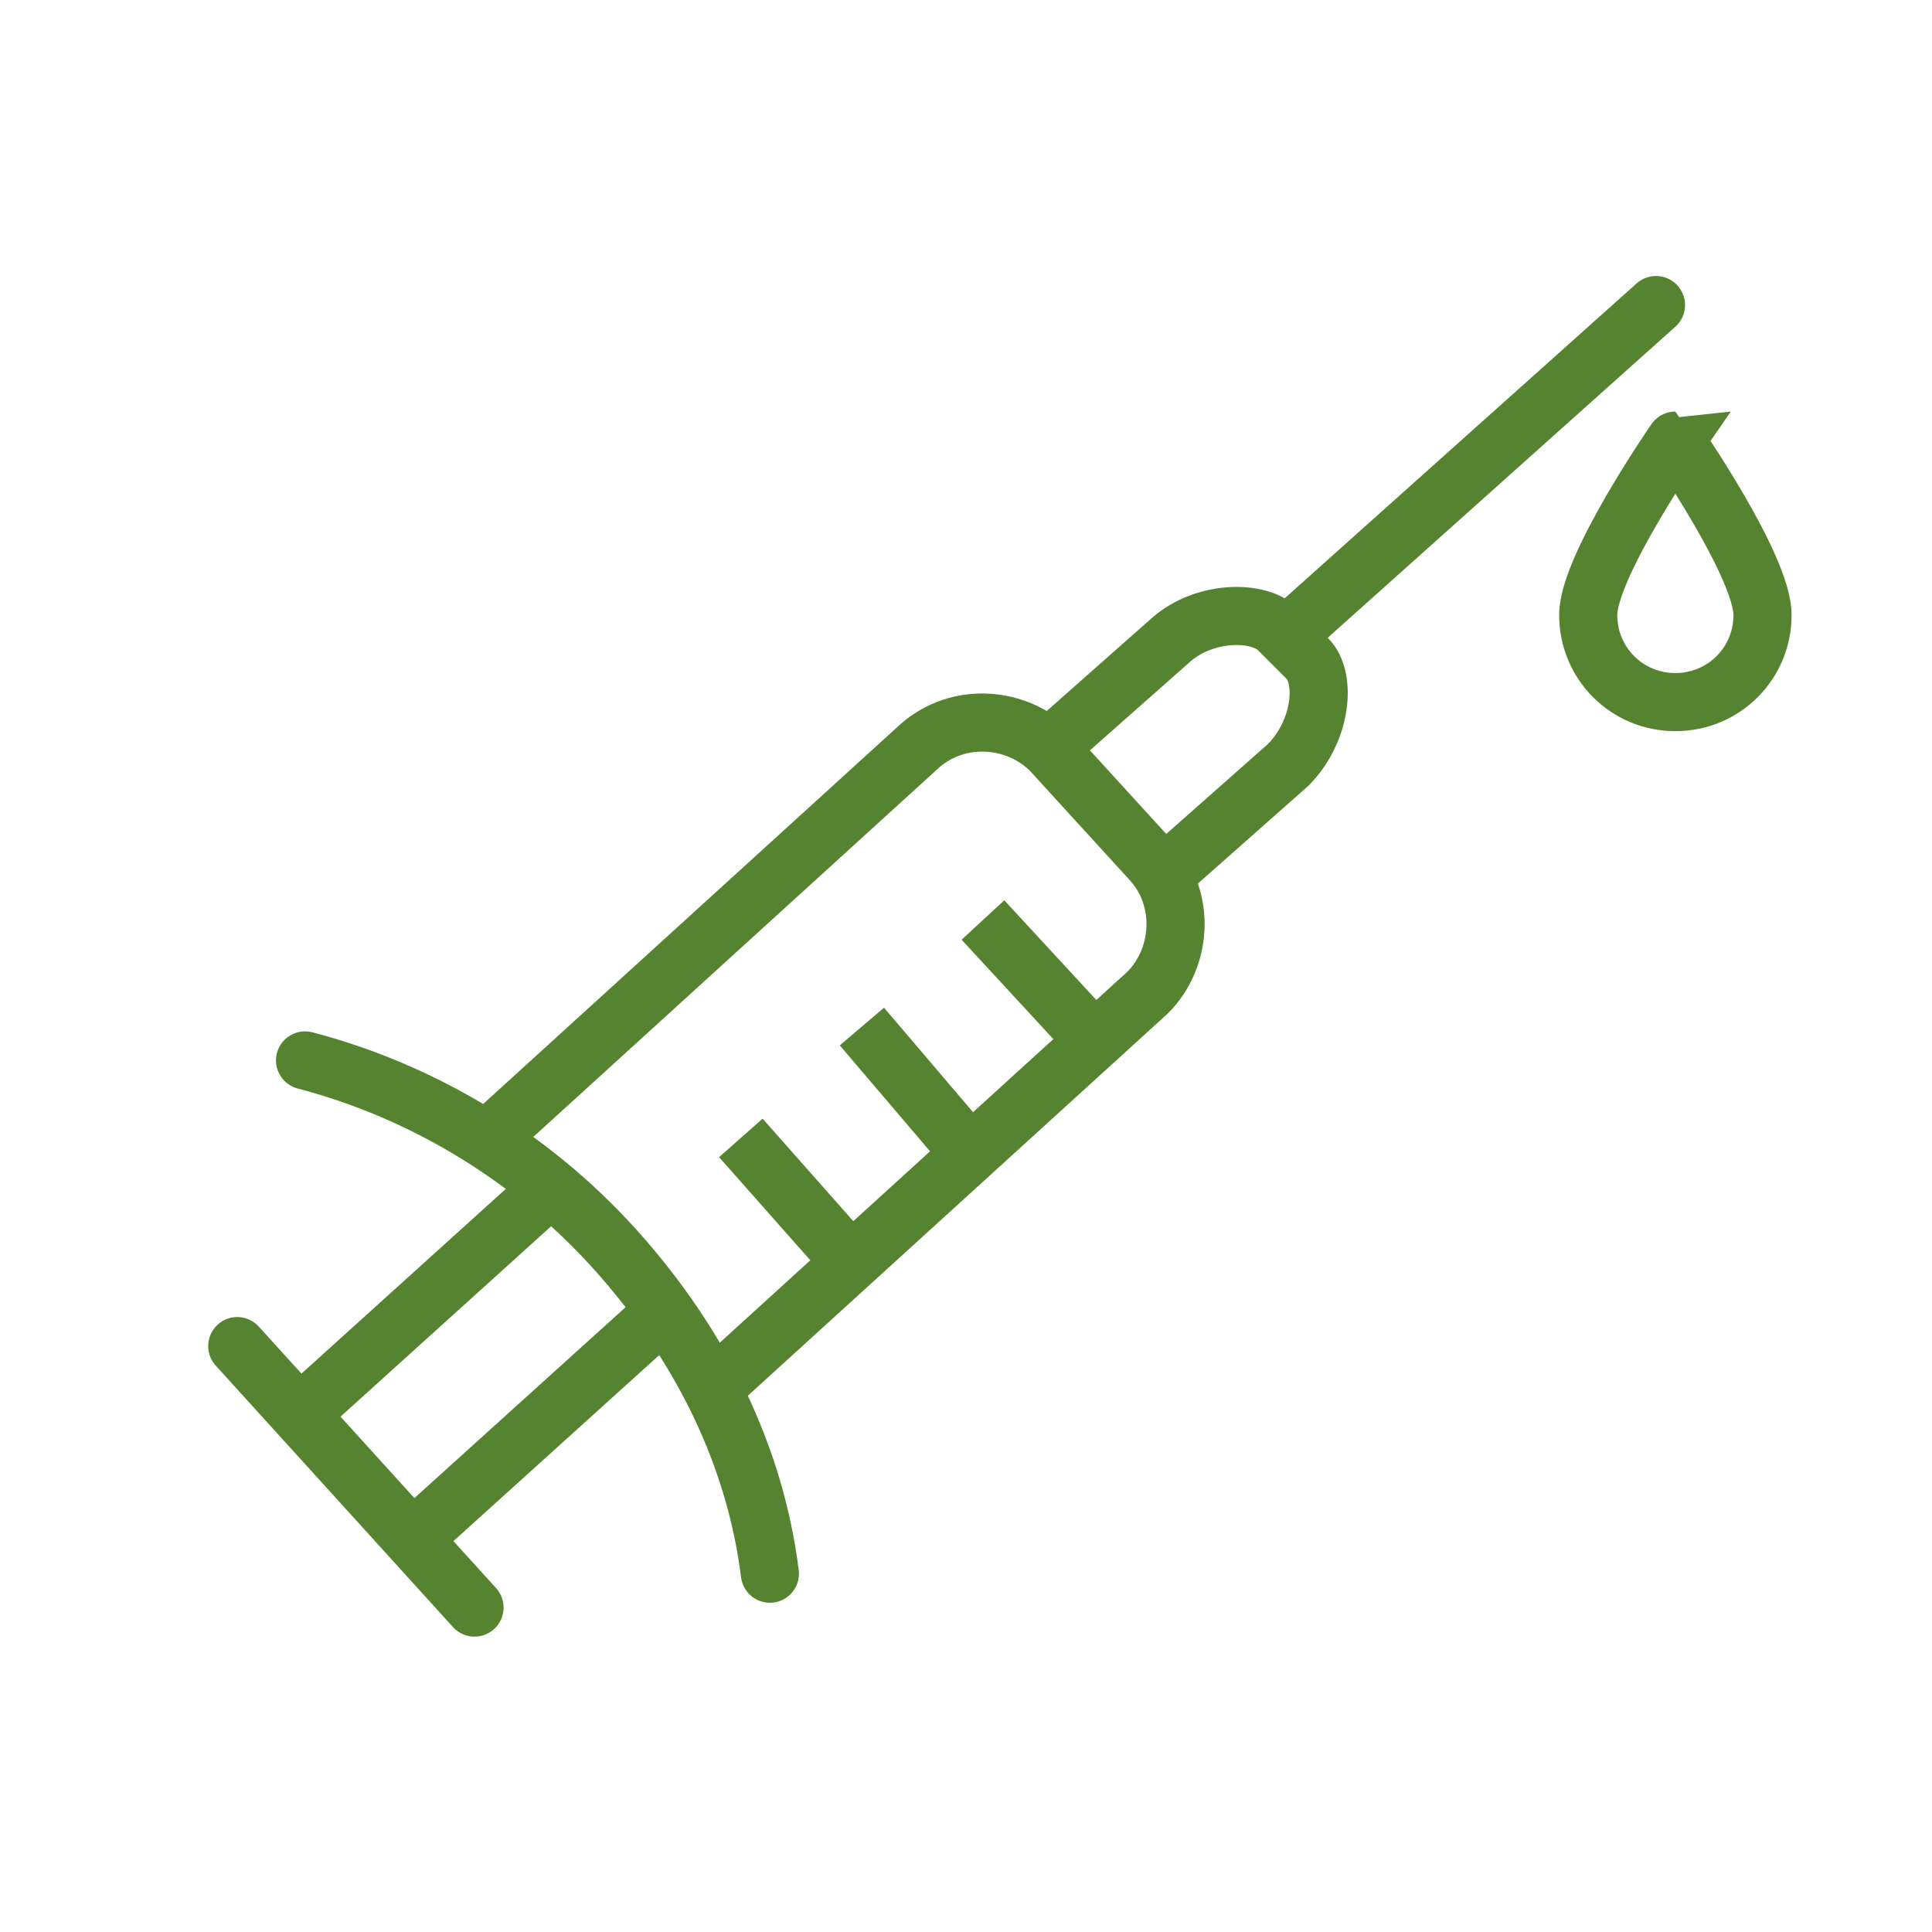 <svg xmlns="http://www.w3.org/2000/svg" xmlns:xlink="http://www.w3.org/1999/xlink" x="0px" y="0px" viewBox="0 0 39.9 39.9" style="enable-background:new 0 0 39.9 39.9;" xml:space="preserve">
<style type="text/css">
	.st0{display:none;}
	.st1{display:inline;fill:none;stroke:#55832F;stroke-width:1.2;stroke-miterlimit:10;}
	.st2{display:inline;}
	.st3{fill:none;stroke:#55832F;stroke-width:1.2;stroke-miterlimit:10;}
	.st4{display:inline;fill:none;stroke:#55832F;stroke-width:0.981;stroke-miterlimit:10;}
	.st5{display:inline;fill:none;stroke:#55832F;stroke-width:1.13;stroke-miterlimit:10;}
	.st6{display:inline;fill:none;stroke:#55832F;stroke-width:0.846;stroke-miterlimit:10;}
	.st7{fill:#FFFFFF;stroke:#55832F;stroke-width:1.2;stroke-miterlimit:10;}
	.st8{fill:#55832F;}
	.st9{display:inline;fill:none;stroke:#55832F;stroke-width:1.2;stroke-linecap:round;stroke-miterlimit:10;}
	.st10{fill:none;stroke:#55832F;stroke-width:1.2;stroke-linecap:round;stroke-miterlimit:10;}
</style>
<g id="Capa_1" class="st0">
	<path class="st1" d="M29.7,15.9h-5.3v-5.3c0-0.4-0.3-0.7-0.7-0.7h-6.2c-0.4,0-0.7,0.3-0.7,0.7v5.3h-5.3c-0.4,0-0.7,0.3-0.7,0.7v6.2   c0,0.4,0.3,0.7,0.7,0.7h5.3v5.3c0,0.4,0.3,0.7,0.7,0.7h6.2c0.4,0,0.7-0.3,0.7-0.7v-5.3h5.3c0.4,0,0.7-0.3,0.7-0.7v-6.2   C30.4,16.3,30.1,15.9,29.7,15.9z"></path>
	<g class="st2">
		<circle class="st3" cx="20.7" cy="19.7" r="13"></circle>
	</g>
</g>
<g id="Capa_2" class="st0">
	<path class="st4" d="M36.4,12.6h-3.5V9.1c0-0.3-0.2-0.5-0.5-0.5h-4.1c-0.3,0-0.5,0.2-0.5,0.5v3.5h-3.5c-0.3,0-0.5,0.2-0.5,0.5v4.1   c0,0.3,0.2,0.5,0.5,0.5h3.5V21c0,0.3,0.2,0.5,0.5,0.5h4.1c0.3,0,0.5-0.2,0.5-0.5v-3.5h3.5c0.3,0,0.5-0.2,0.5-0.5V13   C36.9,12.8,36.6,12.6,36.4,12.6z"></path>
	<path class="st5" d="M25.7,22.4h-4v-4c0-0.3-0.2-0.5-0.5-0.5h-4.7c-0.3,0-0.5,0.2-0.5,0.5v4h-4c-0.3,0-0.5,0.2-0.5,0.5v4.7   c0,0.3,0.2,0.5,0.5,0.5h4v4c0,0.3,0.2,0.5,0.5,0.5h4.7c0.3,0,0.5-0.2,0.5-0.5v-4h4c0.3,0,0.5-0.2,0.5-0.5v-4.7   C26.3,22.6,26,22.4,25.7,22.4z"></path>
	<path class="st6" d="M15.1,10.1h-3v-3c0-0.2-0.2-0.4-0.4-0.4H8.2C8,6.7,7.8,6.9,7.8,7.1v3h-3c-0.2,0-0.4,0.2-0.4,0.4V14   c0,0.2,0.2,0.4,0.4,0.4h3v3c0,0.2,0.2,0.4,0.4,0.4h3.5c0.2,0,0.4-0.2,0.4-0.4v-3h3c0.2,0,0.4-0.2,0.4-0.4v-3.5   C15.5,10.3,15.3,10.1,15.1,10.1z"></path>
</g>
<g id="Capa_3" class="st0">
	<g class="st2">
		<path class="st3" d="M31.5,13.9h-2.4v-2.4c0-0.2-0.1-0.3-0.3-0.3h-2.8c-0.2,0-0.3,0.1-0.3,0.3v2.4h-2.4c-0.2,0-0.3,0.1-0.3,0.3V17    c0,0.2,0.1,0.3,0.3,0.3h2.4v2.4c0,0.2,0.1,0.3,0.3,0.3h2.8c0.2,0,0.3-0.1,0.3-0.3v-2.4h2.4c0.2,0,0.3-0.1,0.3-0.3v-2.8    C31.8,14,31.7,13.9,31.5,13.9z"></path>
		<path class="st3" d="M37,8.7H12L1.2,19.3v5.3c0,1,0.8,1.7,1.7,1.7h34c1,0,1.7-0.8,1.7-1.7V10.5C38.7,9.5,37.9,8.7,37,8.7z"></path>
		<polygon class="st3" points="7,16.8 11.6,12.2 15.1,12.2 15.1,16.8   "></polygon>
		<rect x="36.4" y="12.2" class="st3" width="2.3" height="9.1"></rect>
		<line class="st3" x1="18" y1="8.7" x2="18" y2="26.4"></line>
		<circle class="st7" cx="31.8" cy="26.7" r="4.4"></circle>
		<circle class="st3" cx="31.7" cy="26.8" r="1.5"></circle>
		<circle class="st7" cx="9.4" cy="26.7" r="4.4"></circle>
		<circle class="st3" cx="9.3" cy="26.8" r="1.5"></circle>
	</g>
</g>
<g id="Capa_4" class="st0">
	<g class="st2">
		<circle class="st8" cx="20.7" cy="22.4" r="2.2"></circle>
		<path class="st3" d="M25.3,30.8h-9.2c-1.5,0-2.8-1.3-2.8-2.8v-8c0-1.5,1.3-2.8,2.8-2.8h9.2c1.5,0,2.8,1.3,2.8,2.8v8    C28.1,29.5,26.8,30.8,25.3,30.8z"></path>
		<polygon class="st8" points="22.8,28.6 18.6,28.6 19.6,22.4 21.8,22.4   "></polygon>
		<path class="st3" d="M16.6,16.8h8.2c0.4,0,0.9,0.1,1.2,0.3v-4.2c0-2.3-1.9-4.2-4.2-4.2h-2.2c-2.3,0-4.2,1.9-4.2,4.2v4.2    C15.7,16.9,16.1,16.8,16.6,16.8z"></path>
		<path class="st3" d="M24,16.8v-3.3c0-1.6-1.3-2.9-2.9-2.9h-0.8c-1.6,0-2.9,1.3-2.9,2.9v3.3H24z"></path>
	</g>
</g>
<g id="Capa_5" class="st0">
	<path class="st1" d="M19.8,13.1h-1.8v-1.8c0-0.1-0.1-0.3-0.3-0.3h-2.1c-0.1,0-0.3,0.1-0.3,0.3v1.8h-1.8c-0.1,0-0.3,0.1-0.3,0.3v2.1   c0,0.1,0.1,0.3,0.3,0.3h1.8v1.8c0,0.1,0.1,0.3,0.3,0.3h2.1c0.1,0,0.3-0.1,0.3-0.3v-1.8h1.8c0.1,0,0.3-0.1,0.3-0.3v-2.1   C20,13.2,19.9,13.1,19.8,13.1z"></path>
	<path class="st1" d="M20.7,7.7h0.6c1.4,0,2.5,1.1,2.5,2.5v3.2c0,1.4-2,9.6-6.4,9.6h-0.8c-5,0-7.2-8.2-7.2-9.6v-3.2   c0-1.4,1.1-2.5,2.5-2.5h1"></path>
	<path class="st1" d="M29.8,24.2c0,0-0.3,8.7-6.3,9c-5.9,0.3-6.5-6-6.5-6.9c0-4.1,0-3.2,0-3.2"></path>
	<circle class="st1" cx="29.8" cy="22" r="2"></circle>
	<line class="st9" x1="12.7" y1="8.8" x2="12.7" y2="6.3"></line>
	<line class="st9" x1="21" y1="8.8" x2="21" y2="6.3"></line>
</g>
<g id="Capa_6">
	<g>
		<g>
			<path class="st3" d="M10.1,23.5l8.9-8.1c0.8-0.7,2-0.6,2.7,0.1l2.1,2.3c0.7,0.8,0.6,2-0.1,2.7l-8.9,8.1"></path>
			<path class="st3" d="M21.6,15.5l2.6-2.3c0.7-0.6,1.8-0.6,2.2-0.2l0.6,0.6c0.4,0.4,0.3,1.5-0.4,2.2l-2.6,2.3"></path>
			<path class="st10" d="M6.3,21.9c2.3,0.6,4.6,1.9,6.4,3.9c1.8,2,2.9,4.3,3.2,6.7"></path>
			<line class="st10" x1="4.9" y1="27.8" x2="9.8" y2="33.2"></line>
			<line class="st3" x1="15.3" y1="23.5" x2="17.6" y2="26.1"></line>
			<line class="st3" x1="17.8" y1="21.2" x2="20.1" y2="23.9"></line>
			<line class="st3" x1="20.3" y1="19" x2="22.7" y2="21.6"></line>
			<line class="st3" x1="11.4" y1="24.5" x2="6.2" y2="29.2"></line>
			<line class="st3" x1="13.7" y1="27.1" x2="8.5" y2="31.8"></line>
			<line class="st10" x1="34.2" y1="6.3" x2="26.6" y2="13.1"></line>
		</g>
		<path class="st3" d="M36.4,12.7c0,1-0.8,1.8-1.8,1.8s-1.8-0.8-1.8-1.8s1.8-3.6,1.8-3.6S36.4,11.7,36.4,12.7z"></path>
	</g>
</g>
<g id="Capa_7" class="st0">
	<g class="st2">
		<path class="st3" d="M24.9,20.2h-2.4v-2.4c0-0.2-0.2-0.3-0.3-0.3h-2.9c-0.2,0-0.3,0.2-0.3,0.3v2.4h-2.4c-0.2,0-0.3,0.2-0.3,0.3    v2.9c0,0.2,0.2,0.3,0.3,0.3h2.4v2.4c0,0.2,0.2,0.3,0.3,0.3h2.9c0.2,0,0.3-0.2,0.3-0.3v-2.4h2.4c0.2,0,0.3-0.2,0.3-0.3v-2.9    C25.2,20.3,25.1,20.2,24.9,20.2z"></path>
		<path class="st10" d="M13.6,21.2l-4.7-0.7v-6.3c0-0.9,0.7-1.6,1.6-1.6h20.4c0.9,0,1.6,0.7,1.6,1.6v6.3l-4.4,0.7"></path>
		<path class="st3" d="M16.2,12.6v-1.4c0-0.8,0.7-1.5,1.5-1.5h6.3c0.8,0,1.5,0.7,1.5,1.5v1.4"></path>
		<path class="st3" d="M9.6,22.2v6c0,0.9,0.8,1.6,1.7,1.6H30c1,0,1.7-0.7,1.7-1.6v-6"></path>
	</g>
</g>
<g id="Capa_8" class="st0">
	<g class="st2">
		<path class="st3" d="M20.7,30c0,0-2.4-1.9-4.9-3.9c-4.2-3.3-8.5-7.6-6.6-12.7c1.7-4.7,5.9-4.7,8.5-3.4c1.8,0.9,3,2.5,3,2.5l0,0    c0,0,1.2-1.6,3-2.5c2.6-1.2,6.8-1.2,8.5,3.4c1.9,5.1-2.4,9.4-6.6,12.7C23,28.1,20.7,30,20.7,30L20.7,30z"></path>
		<polyline class="st10" points="13.1,20.5 14.7,20.5 15.8,19.1 17.1,21.4 19.2,15.1 20.7,25.4 22.1,18.8 22.9,20.7 28.4,20.7   "></polyline>
	</g>
</g>
<g id="Capa_9">
</g>
</svg>
